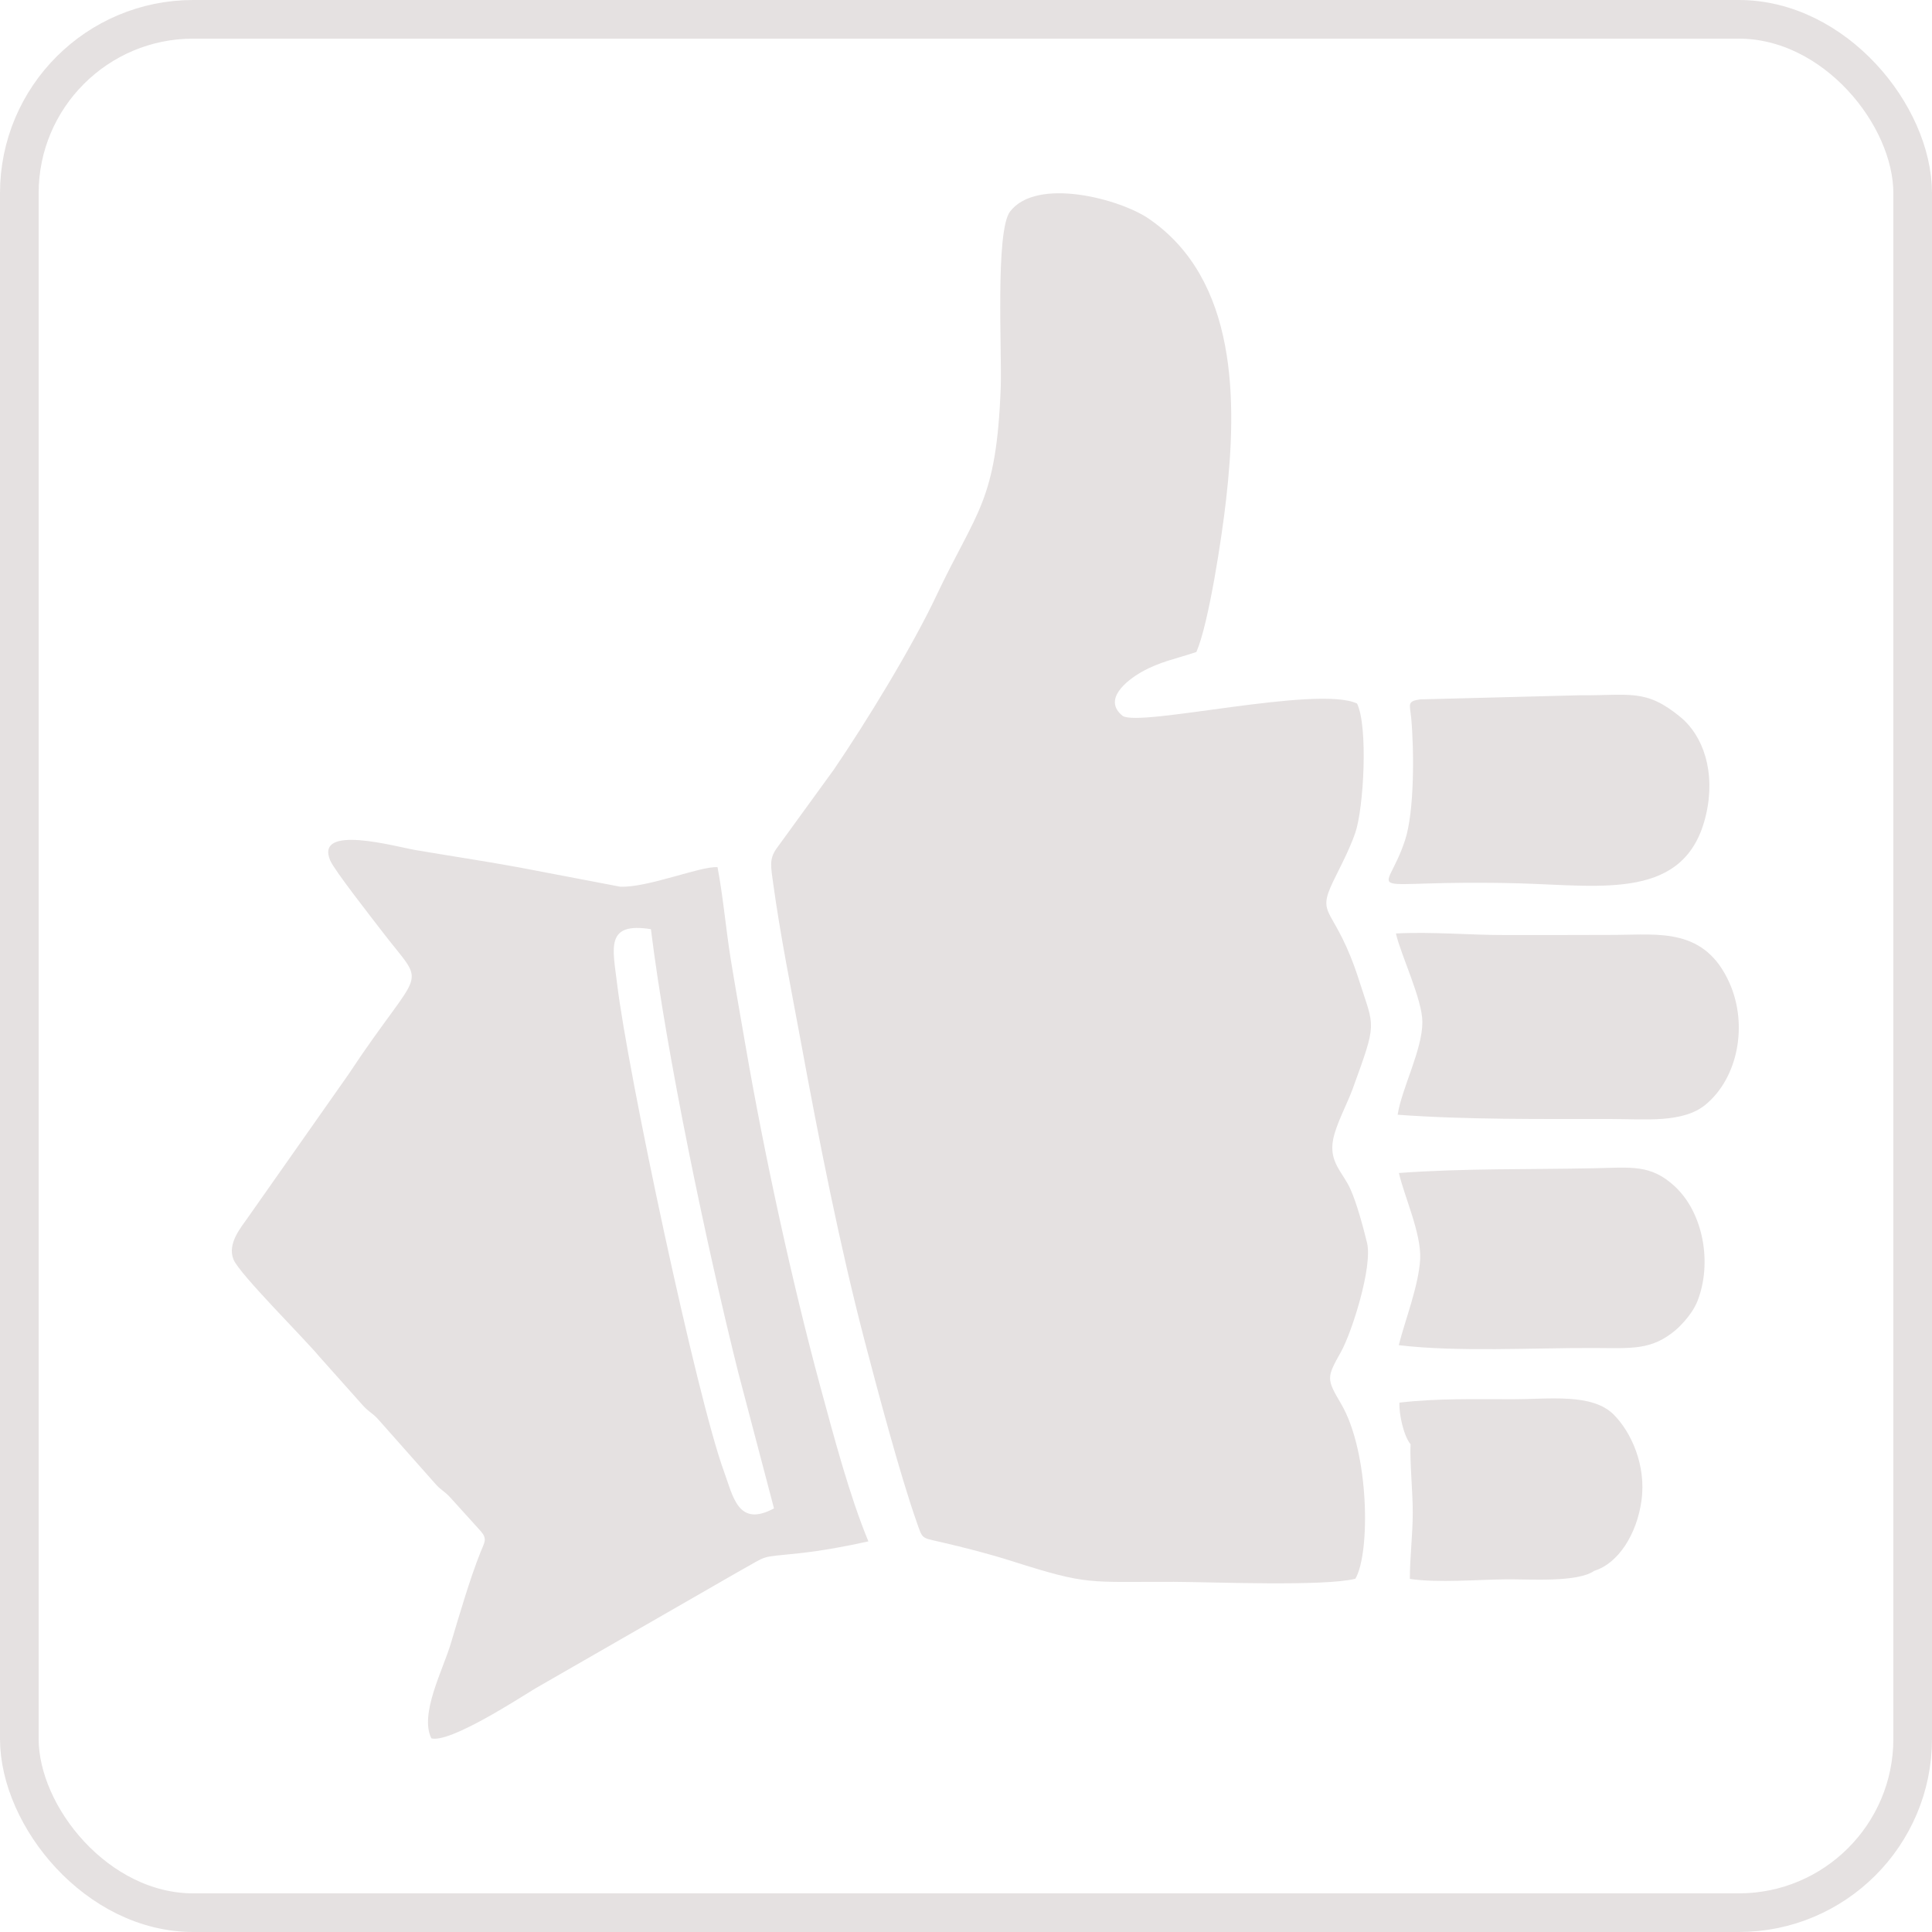 <?xml version="1.0" encoding="UTF-8"?> <svg xmlns="http://www.w3.org/2000/svg" width="50" height="50" viewBox="0 0 50 50" fill="none"><rect x="0.5" y="0.5" width="49" height="49" rx="4.5" stroke="#E5E1E1"></rect><g clip-path="url(#clip0_317_106)"><path fill-rule="evenodd" clip-rule="evenodd" d="M20.031 39.037C19.102 39.537 18.974 38.732 18.739 38.089C18.022 36.13 16.249 27.762 15.972 25.471C15.858 24.533 15.658 23.857 16.846 24.047C17.238 27.241 18.285 32.236 19.1 35.497L20.031 39.037ZM36.505 37.376C36.483 37.82 36.562 38.603 36.562 39.133C36.562 39.719 36.485 40.328 36.487 40.862C37.206 40.969 38.221 40.881 38.973 40.873C39.574 40.866 40.821 40.961 41.259 40.653C41.886 40.459 42.361 39.701 42.481 38.838C42.61 37.918 42.209 37.054 41.76 36.607C41.204 36.052 40.081 36.212 39.181 36.212C38.186 36.214 37.196 36.185 36.218 36.3C36.202 36.609 36.334 37.177 36.505 37.376ZM36.171 28.849C37.931 28.98 39.886 28.958 41.675 28.96C42.573 28.96 43.557 29.073 44.144 28.585C44.978 27.893 45.242 26.526 44.76 25.441C44.122 24.006 42.942 24.189 41.813 24.195C40.866 24.199 39.92 24.199 38.973 24.199C38.029 24.201 37.063 24.109 36.126 24.158C36.259 24.732 36.813 25.867 36.811 26.455C36.809 27.176 36.279 28.159 36.171 28.849ZM35.077 40.858C35.468 40.19 35.441 37.574 34.704 36.325C34.327 35.683 34.329 35.655 34.706 34.983C34.985 34.485 35.529 32.779 35.378 32.16C35.276 31.744 35.114 31.142 34.95 30.777C34.751 30.331 34.386 30.081 34.502 29.486C34.582 29.085 34.863 28.575 35.008 28.177C35.649 26.416 35.57 26.62 35.179 25.391C34.555 23.425 34.04 23.767 34.506 22.804C34.679 22.448 34.918 22.003 35.073 21.558C35.295 20.915 35.409 18.797 35.12 18.207C34.093 17.726 29.492 18.826 29.052 18.526C28.532 18.105 29.153 17.613 29.545 17.39C30.017 17.121 30.46 17.045 30.963 16.873C31.285 16.128 31.625 13.882 31.733 12.915C32.018 10.392 32.035 7.233 29.726 5.657C28.978 5.147 26.831 4.574 26.14 5.475C25.755 5.983 25.932 9.14 25.899 10.017C25.789 12.995 25.28 13.204 24.241 15.4C23.597 16.767 22.393 18.723 21.584 19.911L20.092 21.966C19.901 22.239 19.952 22.437 20.011 22.872C20.192 24.187 20.473 25.59 20.716 26.905C21.203 29.55 21.73 32.232 22.393 34.764C22.723 36.023 23.291 38.158 23.713 39.359C23.884 39.846 23.829 39.787 24.343 39.908C24.972 40.053 25.604 40.215 26.205 40.407C28.18 41.034 28.133 40.932 30.38 40.938C31.401 40.942 34.276 41.061 35.077 40.858ZM40.864 17.994L36.752 18.1C36.403 18.15 36.489 18.232 36.522 18.584C36.597 19.401 36.609 20.997 36.362 21.745C35.839 23.343 35.034 22.749 39.319 22.861C41.483 22.921 43.645 23.312 44.154 21.075C44.405 19.981 44.079 19.043 43.494 18.561C42.59 17.814 42.188 18.004 40.864 17.994ZM36.204 30.357C36.336 30.947 36.786 31.918 36.754 32.582C36.719 33.264 36.361 34.172 36.2 34.813C37.718 34.995 39.686 34.88 41.259 34.886C42.237 34.891 42.74 34.948 43.366 34.422C43.382 34.407 43.769 34.077 43.93 33.672C44.317 32.688 44.083 31.384 43.339 30.699C42.72 30.13 42.229 30.214 41.259 30.234C39.566 30.269 37.881 30.234 36.204 30.357ZM11.163 44.988C11.638 45.117 13.395 43.976 13.855 43.696L19.102 40.68C19.943 40.217 19.591 40.317 20.693 40.197C21.29 40.131 21.895 40.02 22.474 39.891C21.983 38.705 21.586 37.197 21.225 35.868C20.489 33.143 19.78 29.878 19.297 27.077C19.167 26.326 19.033 25.57 18.91 24.816C18.786 24.039 18.713 23.197 18.57 22.443C18.142 22.407 16.761 22.98 16.047 22.947L13.433 22.448C12.547 22.286 11.654 22.152 10.762 22.001C10.244 21.913 8.137 21.315 8.547 22.271C8.657 22.529 9.637 23.775 9.871 24.082C11.076 25.662 10.972 24.851 9.01 27.817L6.399 31.533C6.24 31.762 5.876 32.184 6.043 32.596C6.198 32.973 7.856 34.618 8.262 35.106L9.378 36.357C9.55 36.554 9.639 36.56 9.808 36.755L11.28 38.416C11.436 38.588 11.512 38.592 11.675 38.779L12.437 39.621C12.62 39.83 12.541 39.906 12.435 40.172C12.162 40.854 11.885 41.805 11.665 42.54C11.459 43.228 10.854 44.361 11.163 44.988Z" fill="#E5E1E1"></path></g><defs><clipPath id="clip0_317_106"><rect width="39" height="40" fill="white" transform="translate(6 5)"></rect></clipPath></defs></svg> 